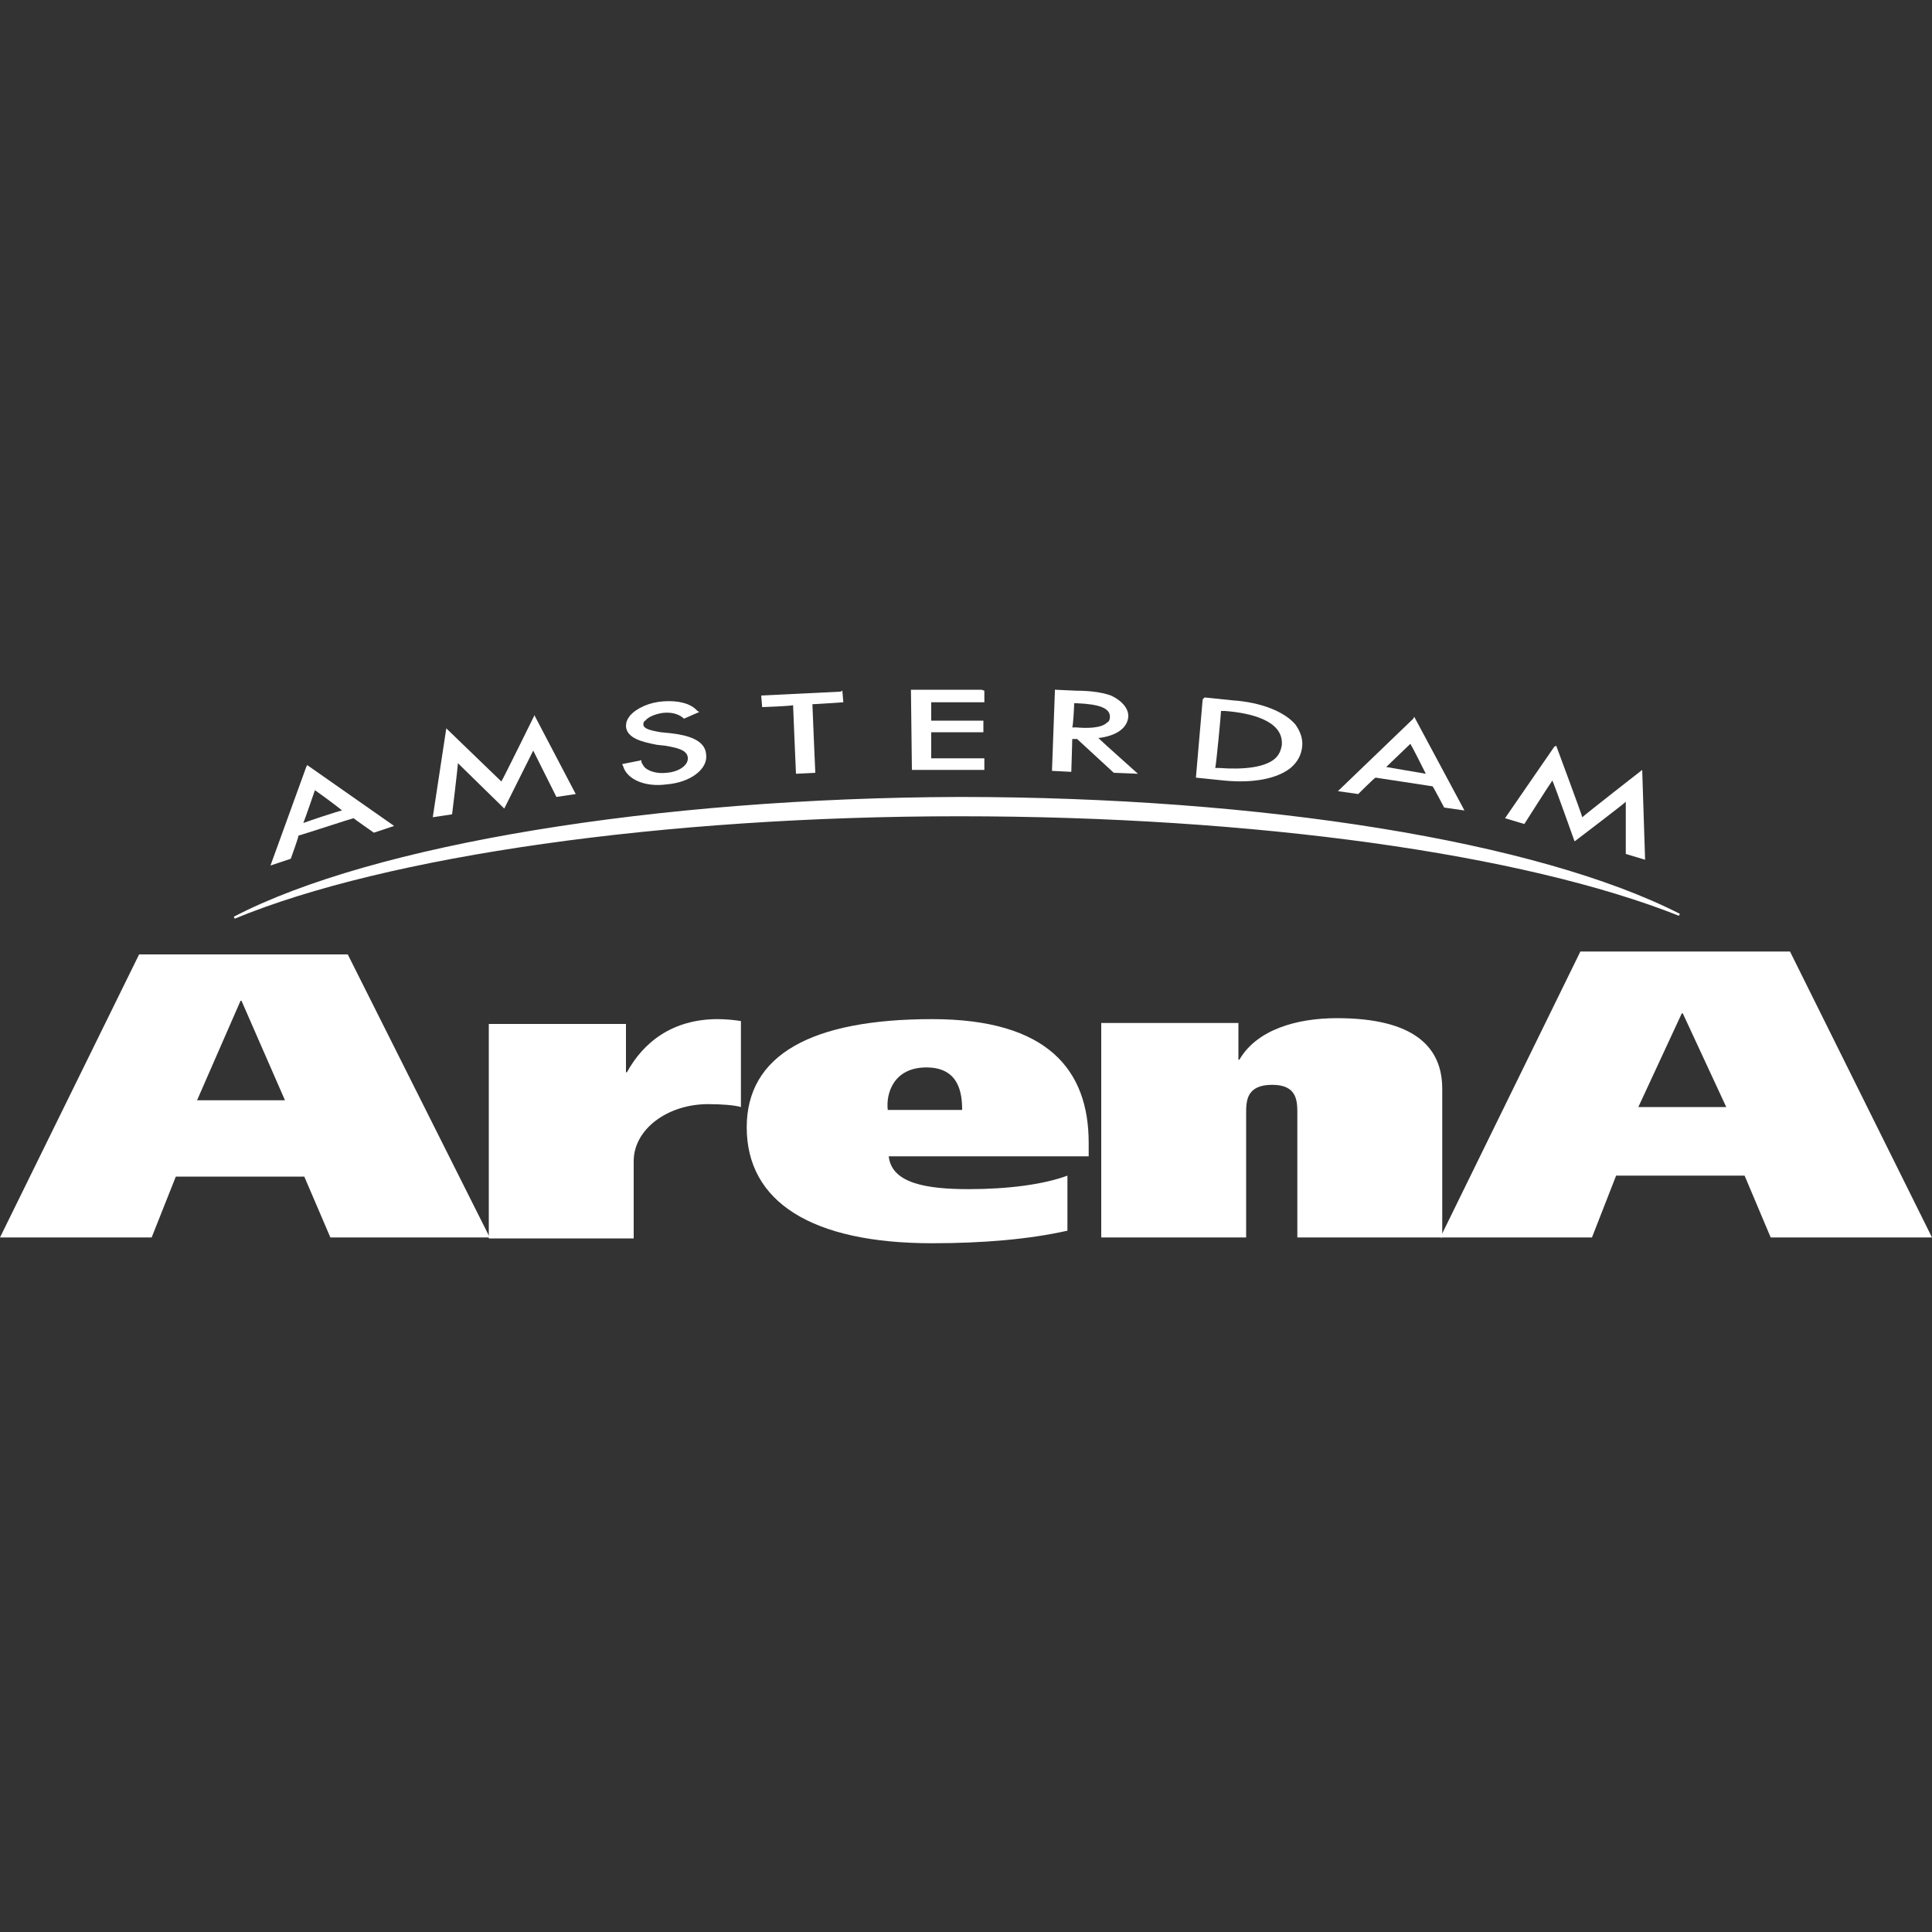 <?xml version="1.0" encoding="utf-8"?>
<!-- Generator: Adobe Illustrator 22.0.1, SVG Export Plug-In . SVG Version: 6.00 Build 0)  -->
<svg version="1.1" id="Layer_1" xmlns="http://www.w3.org/2000/svg" xmlns:xlink="http://www.w3.org/1999/xlink" x="0px" y="0px"
	 width="200px" height="200px" viewBox="0 0 200 200" style="enable-background:new 0 0 200 200;" xml:space="preserve">
<rect x="0" y="0" width="200" height="200" fill="#333333" stroke="none"/>
<style type="text/css">
	.st0{fill:#FFFFFF;}
</style>
<g>
	<path class="st0" d="M24.9,103.6H25l4.5,10.3l-9.1,0L24.9,103.6z M14.4,98.8L0,128.1h15.7l2.5-6.3l13.3,0l2.7,6.3h16.5L36,98.8
		L14.4,98.8z"/>
	<path class="st0" d="M50.6,106l0,22.2l15,0l0-8c0-3.3,3.5-5.9,7.7-5.9c1.4,0,2.7,0.1,3.4,0.3l0-8.9c-0.6-0.1-1.5-0.2-2.4-0.2
		c-4.7,0-7.7,2.4-9.4,5.5h-0.1v-5L50.6,106z"/>
	<path class="st0" d="M112.7,118.3c0-7.5-4.2-12.8-16.2-12.8c-12.5,0-19.2,3.7-19.2,11.2c0,7.7,6.7,12,19.2,12c5.2,0,10-0.4,14-1.3
		v-5.7c-2.4,0.9-6.1,1.4-10.2,1.4c-4.4,0-8-0.6-8.3-3.4l20.7,0V118.3z M91.9,114.9c-0.2-1.7,0.6-4.4,4-4.4c3.4,0,3.7,2.7,3.7,4.4
		H91.9z"/>
	<path class="st0" d="M114,128.1h15l0-12.8c0-1.3,0-3,2.7-3c2.6,0,2.6,1.7,2.6,3v12.8l15,0v-15.4c0-4.3-2.9-7.3-10.9-7.3
		c-4.2,0-8.3,1.2-10.1,4.3h-0.1l0-3.8H114L114,128.1z"/>
	<path class="st0" d="M149.1,128.1h15.7l2.5-6.4h13.3l2.7,6.4H200l-14.7-29.6l-21.7,0L149.1,128.1z M174.1,104.9h0.1l4.5,9.7l-9.1,0
		L174.1,104.9z"/>
	<path class="st0" d="M24.2,94.9l0.1,0.2c15.7-6.5,44.4-10.6,75-10.6c30.6,0,58.4,3.9,74.5,10.3l0.1-0.2
		c-14.7-7.5-43.3-12.1-74.6-12.1C68,82.6,38.6,87.4,24.2,94.9"/>
	<path class="st0" d="M31.7,79.4L28,89.6l2.1-0.7c0,0,0.8-2.2,0.8-2.4c0.1,0,5.6-1.8,5.7-1.8c0.1,0.1,2.1,1.5,2.1,1.5l2.1-0.7
		l-9-6.3L31.7,79.4z M32.6,81.8c0.3,0.2,2.5,1.8,2.8,2.1c-0.5,0.1-3.5,1.1-4,1.3C31.6,84.7,32.5,82.1,32.6,81.8"/>
	<path class="st0" d="M55.3,74.1c0,0-3.2,6.5-3.4,6.8c-0.3-0.3-5.7-5.5-5.7-5.5l-1.4,9.2l2-0.3c0,0,0.6-4.9,0.6-5.3
		c0.3,0.3,4.8,4.7,4.8,4.7s2.8-5.6,3-6c0.2,0.4,2.4,4.8,2.4,4.8l2-0.3l-4.3-8.2L55.3,74.1z"/>
	<path class="st0" d="M68.7,72.6c-1.5,0.1-2.8,0.7-3.5,1.5c-0.3,0.4-0.4,0.7-0.4,1.1c0.1,1.2,1.6,1.6,3.2,1.9l0.9,0.1
		c1.1,0.2,2.2,0.4,2.3,1.2c0.1,0.8-0.9,1.5-2.2,1.6c-0.9,0.1-1.7-0.1-2.2-0.5c-0.2-0.2-0.3-0.4-0.4-0.6l0-0.2l-2,0.4l0.1,0.2
		c0.4,1.4,2.3,2.2,4.5,1.9c2.5-0.2,4.3-1.6,4.1-3.1c-0.1-1.5-1.9-2-3.7-2.2l-1-0.1c-1.2-0.2-1.8-0.4-1.8-0.8c0-0.1,0-0.3,0.2-0.4
		c0.3-0.4,1.1-0.7,1.8-0.8c0.9-0.1,1.6,0.1,2.1,0.5l0.1,0.1l1.6-0.7l-0.2-0.1C71.5,72.8,70.2,72.5,68.7,72.6"/>
	<path class="st0" d="M87,71.6L78.8,72l0.1,1.2c0,0,2.9-0.1,3.2-0.2c0,0.3,0.3,7.1,0.3,7.1l2-0.1c0,0-0.3-6.8-0.3-7.1
		c0.3,0,3.2-0.2,3.2-0.2l-0.1-1.2L87,71.6z"/>
	<path class="st0" d="M101.6,71.4l-7.3,0l0.1,8.3l7.5,0l0-1.2c0,0-5.2,0-5.5,0c0-0.3,0-2.5,0-2.7c0.3,0,5.4,0,5.4,0l0-1.2
		c0,0-5.1,0-5.4,0c0-0.2,0-1.7,0-1.9c0.3,0,5.5,0,5.5,0l0-1.2L101.6,71.4z"/>
	<path class="st0" d="M109.2,71.6l-0.3,8.2l2,0.1c0,0,0.1-3.1,0.1-3.4c0.2,0,0.4,0,0.5,0c0.1,0.1,3.8,3.5,3.8,3.5l2.5,0.1
		c0,0-3.7-3.3-4.1-3.7c1.8-0.2,3-1,3.1-2.2c0,0,0,0,0-0.1c0-0.8-0.7-1.6-1.8-2.1c-1.1-0.4-2.5-0.5-3.6-0.5l-2.2-0.1L109.2,71.6z
		 M111.2,72.8c0.1,0,0.3,0,0.3,0c2.3,0.1,3.4,0.5,3.4,1.4c0,0,0,0,0,0c0,0.3-0.1,0.5-0.3,0.6c-0.6,0.6-2.1,0.6-3.2,0.5
		c0,0-0.2,0-0.4,0C111.1,75.1,111.2,73,111.2,72.8"/>
	<path class="st0" d="M124.5,72.4l-0.7,8.1l2.9,0.3c3.1,0.3,5.5-0.2,6.9-1.3c0.7-0.6,1.1-1.3,1.2-2.2c0.1-0.8-0.2-1.6-0.7-2.3
		c-1.1-1.3-3.5-2.3-6.5-2.5l-2.9-0.3L124.5,72.4z M126.4,73.6c0.2,0,0.4,0,0.4,0c2.7,0.2,5.9,1,5.9,3.3c0,0.1,0,0.1,0,0.2
		c-0.1,0.6-0.3,1.1-0.8,1.5c-1,0.8-3,1.1-5.7,0.9c0,0-0.3,0-0.4,0C125.9,79.2,126.4,73.9,126.4,73.6"/>
	<path class="st0" d="M146.3,74.4l-7.8,7.5l2.1,0.3c0,0,1.7-1.7,1.8-1.7c0.1,0,5.8,0.9,5.9,0.9c0.1,0.1,1.2,2.2,1.2,2.2l2.1,0.3
		l-5.2-9.7L146.3,74.4z M146,77c0.2,0.3,1.4,2.7,1.6,3.1c-0.5-0.1-3.6-0.6-4.1-0.7C143.8,79.1,145.8,77.2,146,77"/>
	<path class="st0" d="M160.9,77.3l-5.1,7.4l2,0.6c0,0,2.6-4.1,2.9-4.5c0.2,0.4,2.3,6.3,2.3,6.3s5-3.8,5.3-4.1c0,0.5,0,5.4,0,5.4
		l2,0.6l-0.3-9.3c0,0-5.9,4.6-6.2,4.9c-0.1-0.4-2.7-7.4-2.7-7.4L160.9,77.3z"/>
</g>
</svg>
